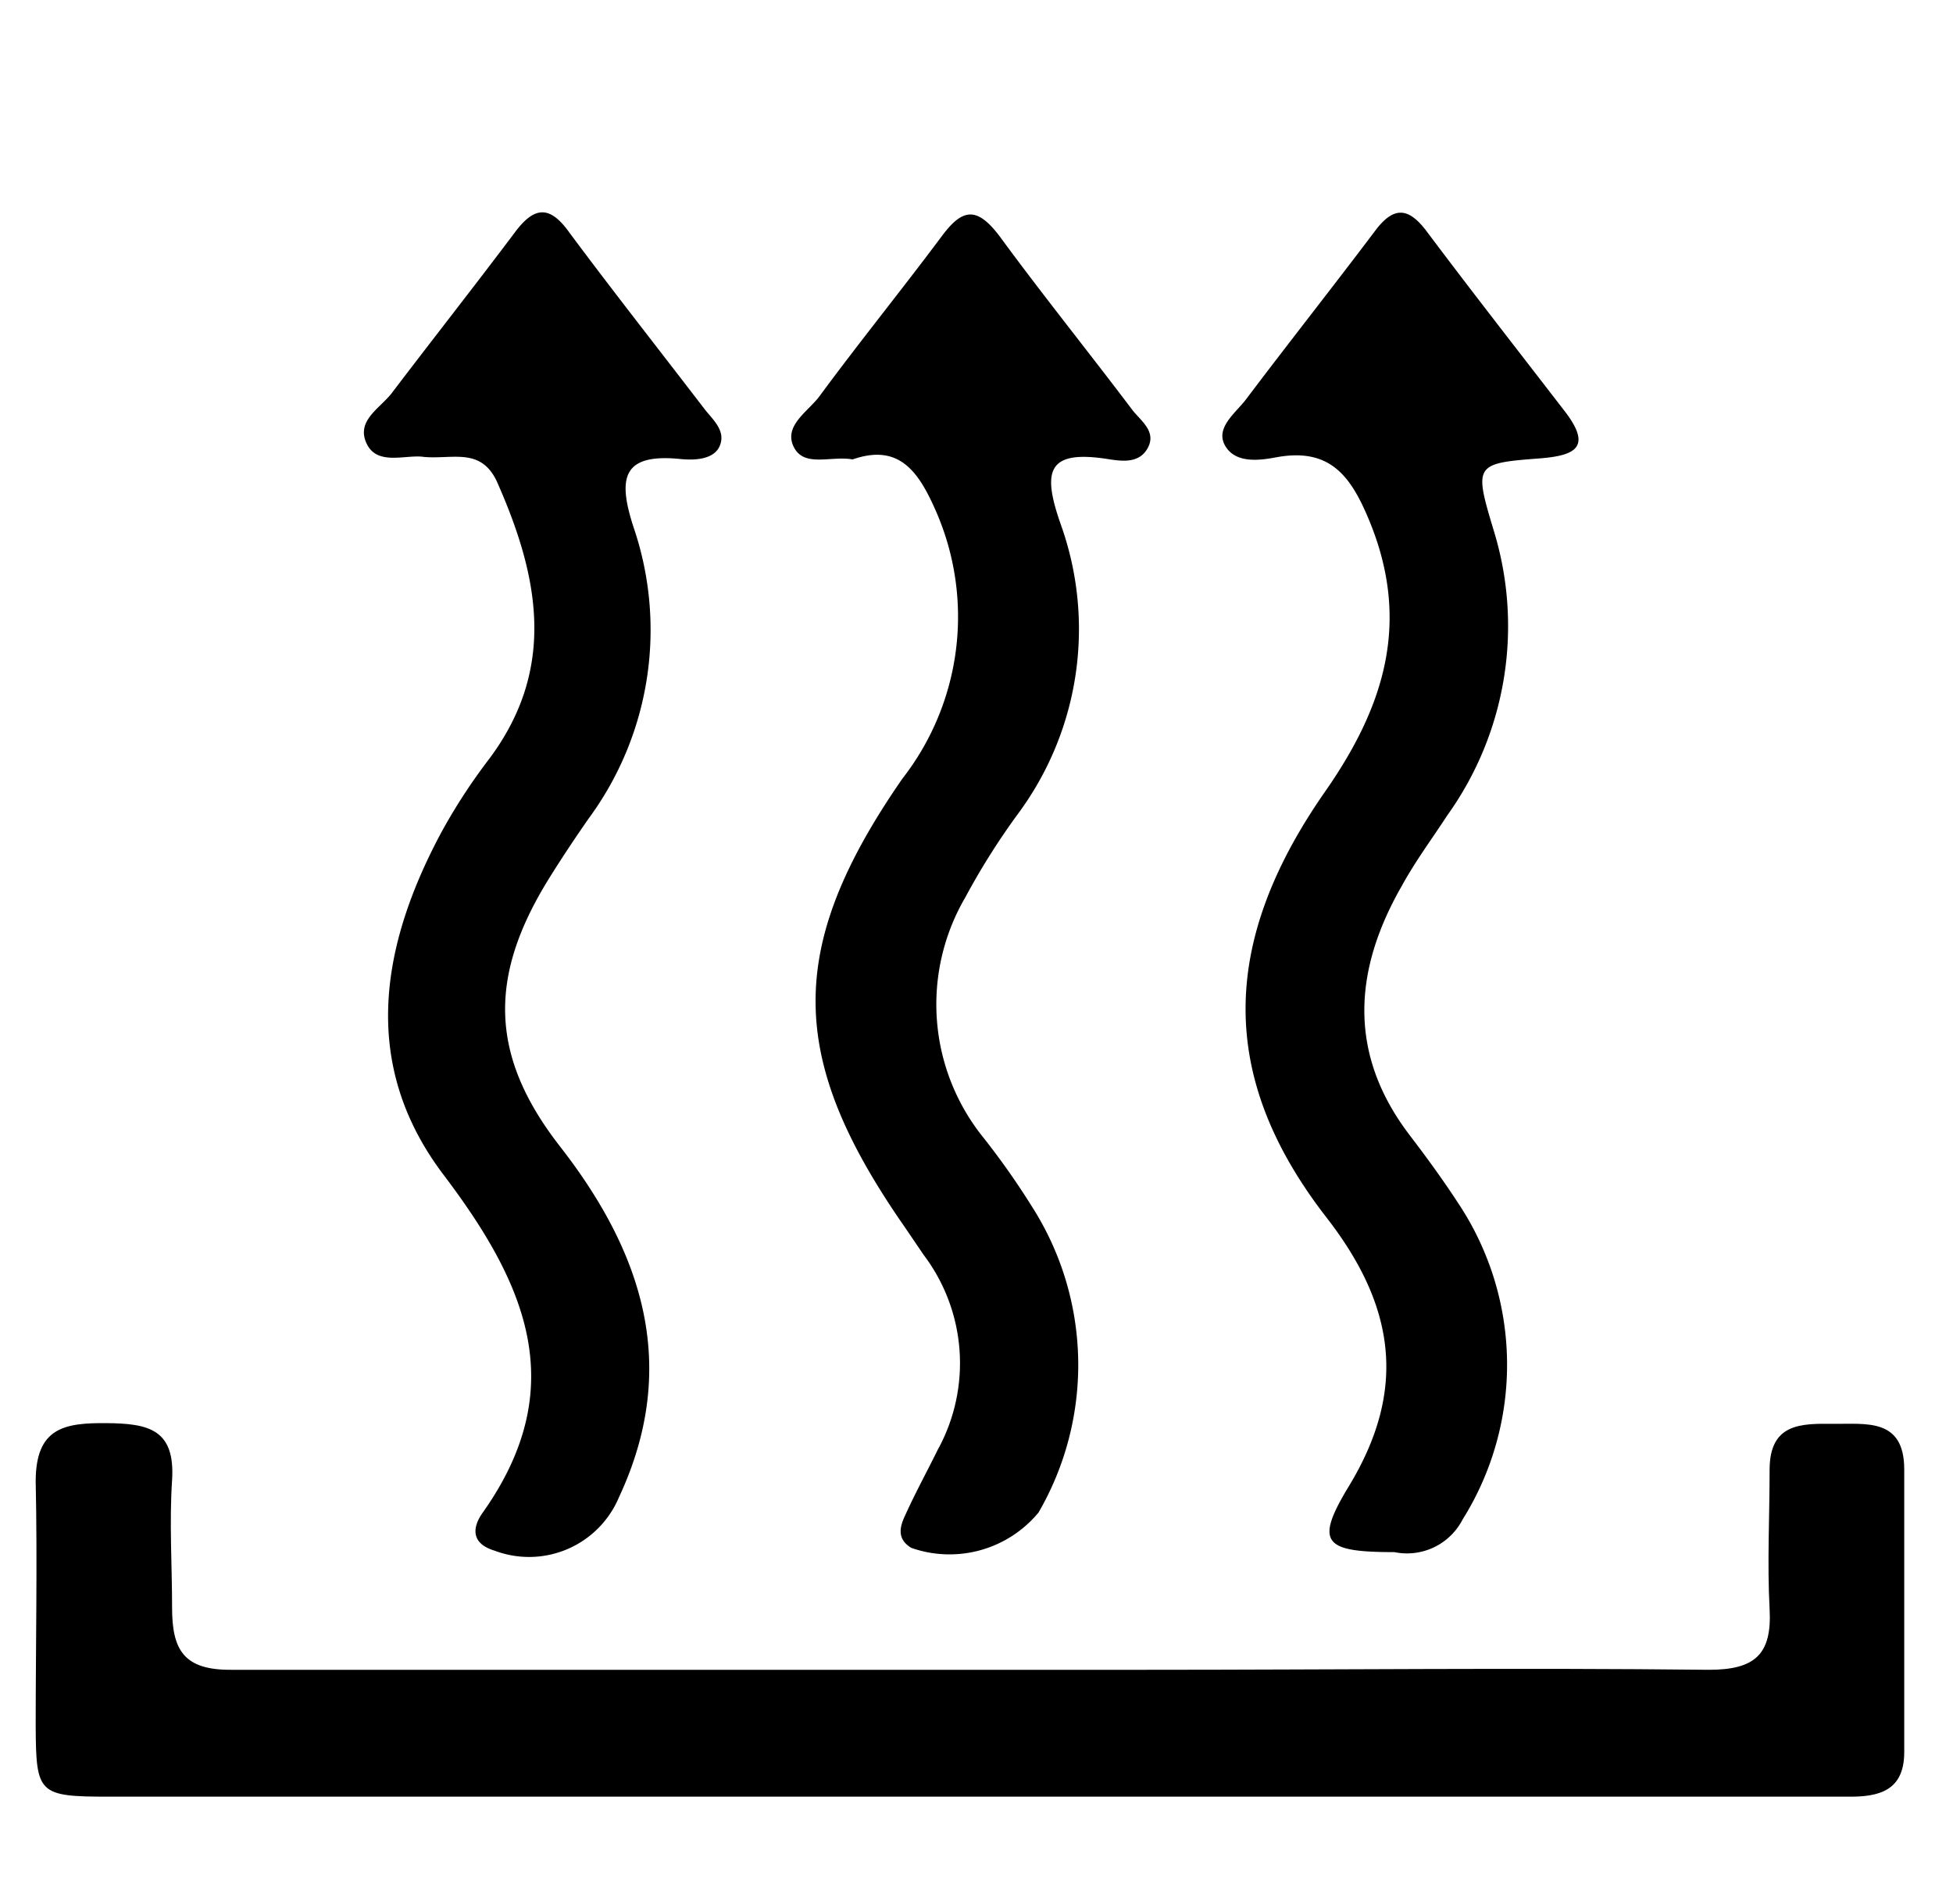 <?xml version="1.0" encoding="UTF-8"?> <svg xmlns="http://www.w3.org/2000/svg" id="Layer_1" data-name="Layer 1" viewBox="0 0 55.27 53.88"><path d="M27.32,50.84H3.08c-2,0-2.06-.08-2.07-2,0-2.31.05-4.62,0-6.92,0-1.52.81-1.66,2-1.65s1.95.17,1.86,1.61c-.08,1.2,0,2.41,0,3.61s.33,1.77,1.68,1.76c8.6,0,17.2,0,25.81,0,5.35,0,10.7-.06,16,0,1.3,0,1.79-.43,1.72-1.72s0-2.62,0-3.94.89-1.31,1.81-1.3,2-.17,2,1.29q0,4,0,8c0,1.09-.71,1.27-1.59,1.26h-25Z"></path><path d="M24.13,13c-.62-.11-1.38.24-1.67-.36s.42-1,.74-1.44c1.12-1.52,2.32-3,3.44-4.5.59-.8,1-.88,1.66,0,1.21,1.65,2.5,3.25,3.73,4.88.23.31.7.61.46,1.08s-.75.39-1.14.33c-1.72-.27-1.86.34-1.33,1.85A8.78,8.78,0,0,1,28.83,23a20,20,0,0,0-1.51,2.39,6,6,0,0,0,.51,6.8,21.62,21.62,0,0,1,1.36,1.93,8.32,8.32,0,0,1,.2,8.68,3.27,3.27,0,0,1-3.6,1c-.43-.26-.32-.62-.16-.95.28-.62.61-1.22.91-1.83a5.08,5.08,0,0,0-.4-5.51l-.53-.78c-3.31-4.75-3.41-7.88-.07-12.7a7.45,7.45,0,0,0,.95-7.56C26,13.35,25.45,12.54,24.13,13Z"></path><path d="M12,12.93c-.51-.08-1.33.27-1.63-.39s.42-1,.75-1.46c1.14-1.5,2.32-3,3.44-4.49.56-.76,1-.79,1.56,0,1.25,1.68,2.55,3.33,3.83,5,.23.29.58.59.43,1s-.7.44-1.11.4c-1.65-.17-1.8.52-1.34,1.93a9,9,0,0,1-1.27,8.24c-.39.56-.77,1.13-1.13,1.71-1.71,2.76-1.68,5,.31,7.56,2.34,3,3.41,6.22,1.68,9.93A2.76,2.76,0,0,1,14,43.88c-.73-.22-.6-.72-.33-1.09,2.5-3.54,1.22-6.46-1.12-9.55s-1.8-6.42-.08-9.65a16.21,16.21,0,0,1,1.37-2.11c1.94-2.59,1.4-5.21.21-7.88C13.59,12.66,12.81,13,12,12.93Z"></path><path d="M39.46,43.92c-2,0-2.26-.26-1.29-1.86,1.69-2.78,1.29-5.16-.67-7.66-3-3.9-3-7.7,0-12,1.69-2.42,2.43-4.81,1.25-7.67-.52-1.26-1.11-2.07-2.63-1.79-.48.09-1.16.18-1.45-.33s.31-.93.6-1.32c1.2-1.59,2.44-3.16,3.64-4.75.52-.7.94-.69,1.46,0,1.29,1.72,2.62,3.42,3.93,5.12.76,1,.27,1.23-.71,1.31-1.85.14-1.88.17-1.33,2a9.2,9.2,0,0,1-1.3,8.1c-.43.66-.9,1.29-1.29,2-1.37,2.39-1.53,4.76.23,7.06.48.63.94,1.26,1.37,1.92A8.25,8.25,0,0,1,41.39,43,1.77,1.77,0,0,1,39.46,43.92Z"></path></svg> 